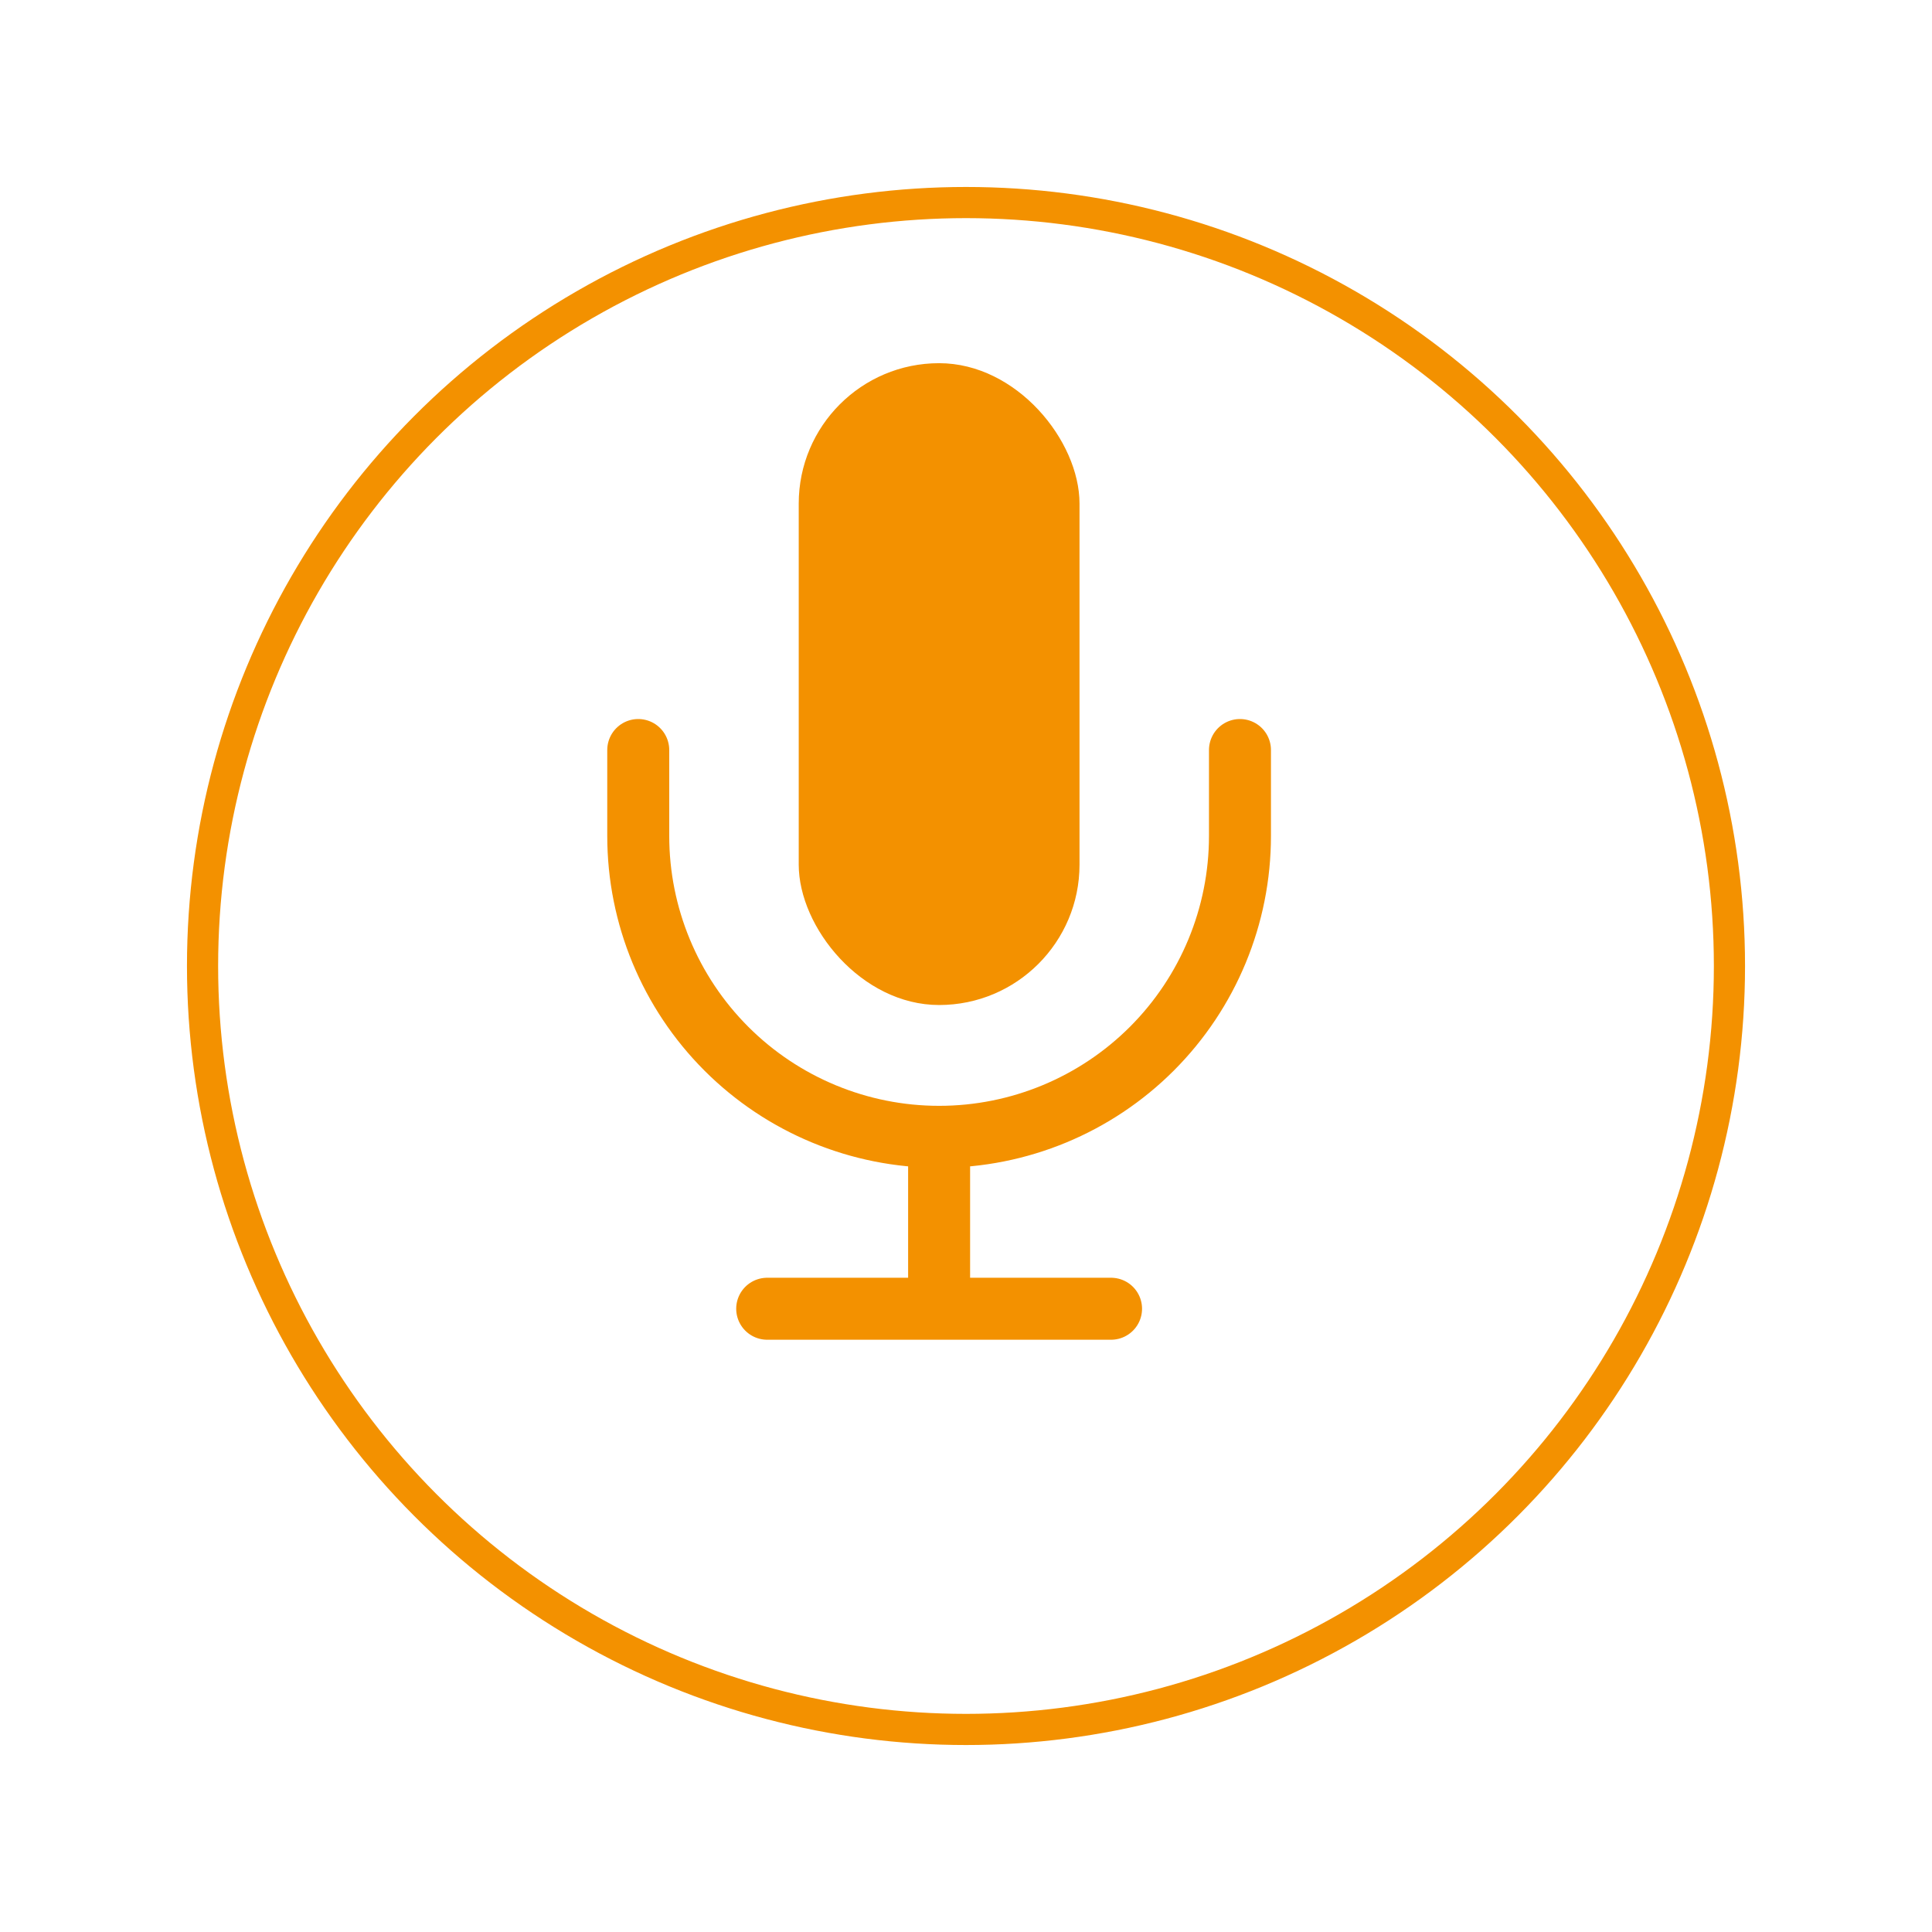 <svg width="62" height="62" viewBox="0 0 62 62" fill="none" xmlns="http://www.w3.org/2000/svg">
<g filter="url(#filter0_d_477_448)">
<circle cx="31" cy="27" r="25" fill="white"/>
<circle cx="31" cy="27" r="24.5" stroke="#F39100"/>
</g>
<path d="M39.792 24.069V26.827C39.792 29.388 38.775 31.843 36.965 33.654C35.154 35.465 32.698 36.482 30.137 36.482M30.137 36.482C27.577 36.482 25.121 35.465 23.31 33.654C21.5 31.843 20.482 29.388 20.482 26.827V24.069M30.137 36.482V41.999M24.62 41.999H35.655" stroke="#F39100" stroke-width="1.989" stroke-linecap="round" stroke-linejoin="round"/>
<rect x="25.632" y="11.655" width="9.011" height="20.597" rx="4.506" fill="#F39100"/>
<defs>
<filter id="filter0_d_477_448" x="0" y="0" width="62" height="62" filterUnits="userSpaceOnUse" color-interpolation-filters="sRGB">
<feFlood flood-opacity="0" result="BackgroundImageFix"/>
<feColorMatrix in="SourceAlpha" type="matrix" values="0 0 0 0 0 0 0 0 0 0 0 0 0 0 0 0 0 0 127 0" result="hardAlpha"/>
<feOffset dy="4"/>
<feGaussianBlur stdDeviation="3"/>
<feComposite in2="hardAlpha" operator="out"/>
<feColorMatrix type="matrix" values="0 0 0 0 0 0 0 0 0 0 0 0 0 0 0 0 0 0 0.1 0"/>
<feBlend mode="normal" in2="BackgroundImageFix" result="effect1_dropShadow_477_448"/>
<feBlend mode="normal" in="SourceGraphic" in2="effect1_dropShadow_477_448" result="shape"/>
</filter>
</defs>
</svg>
